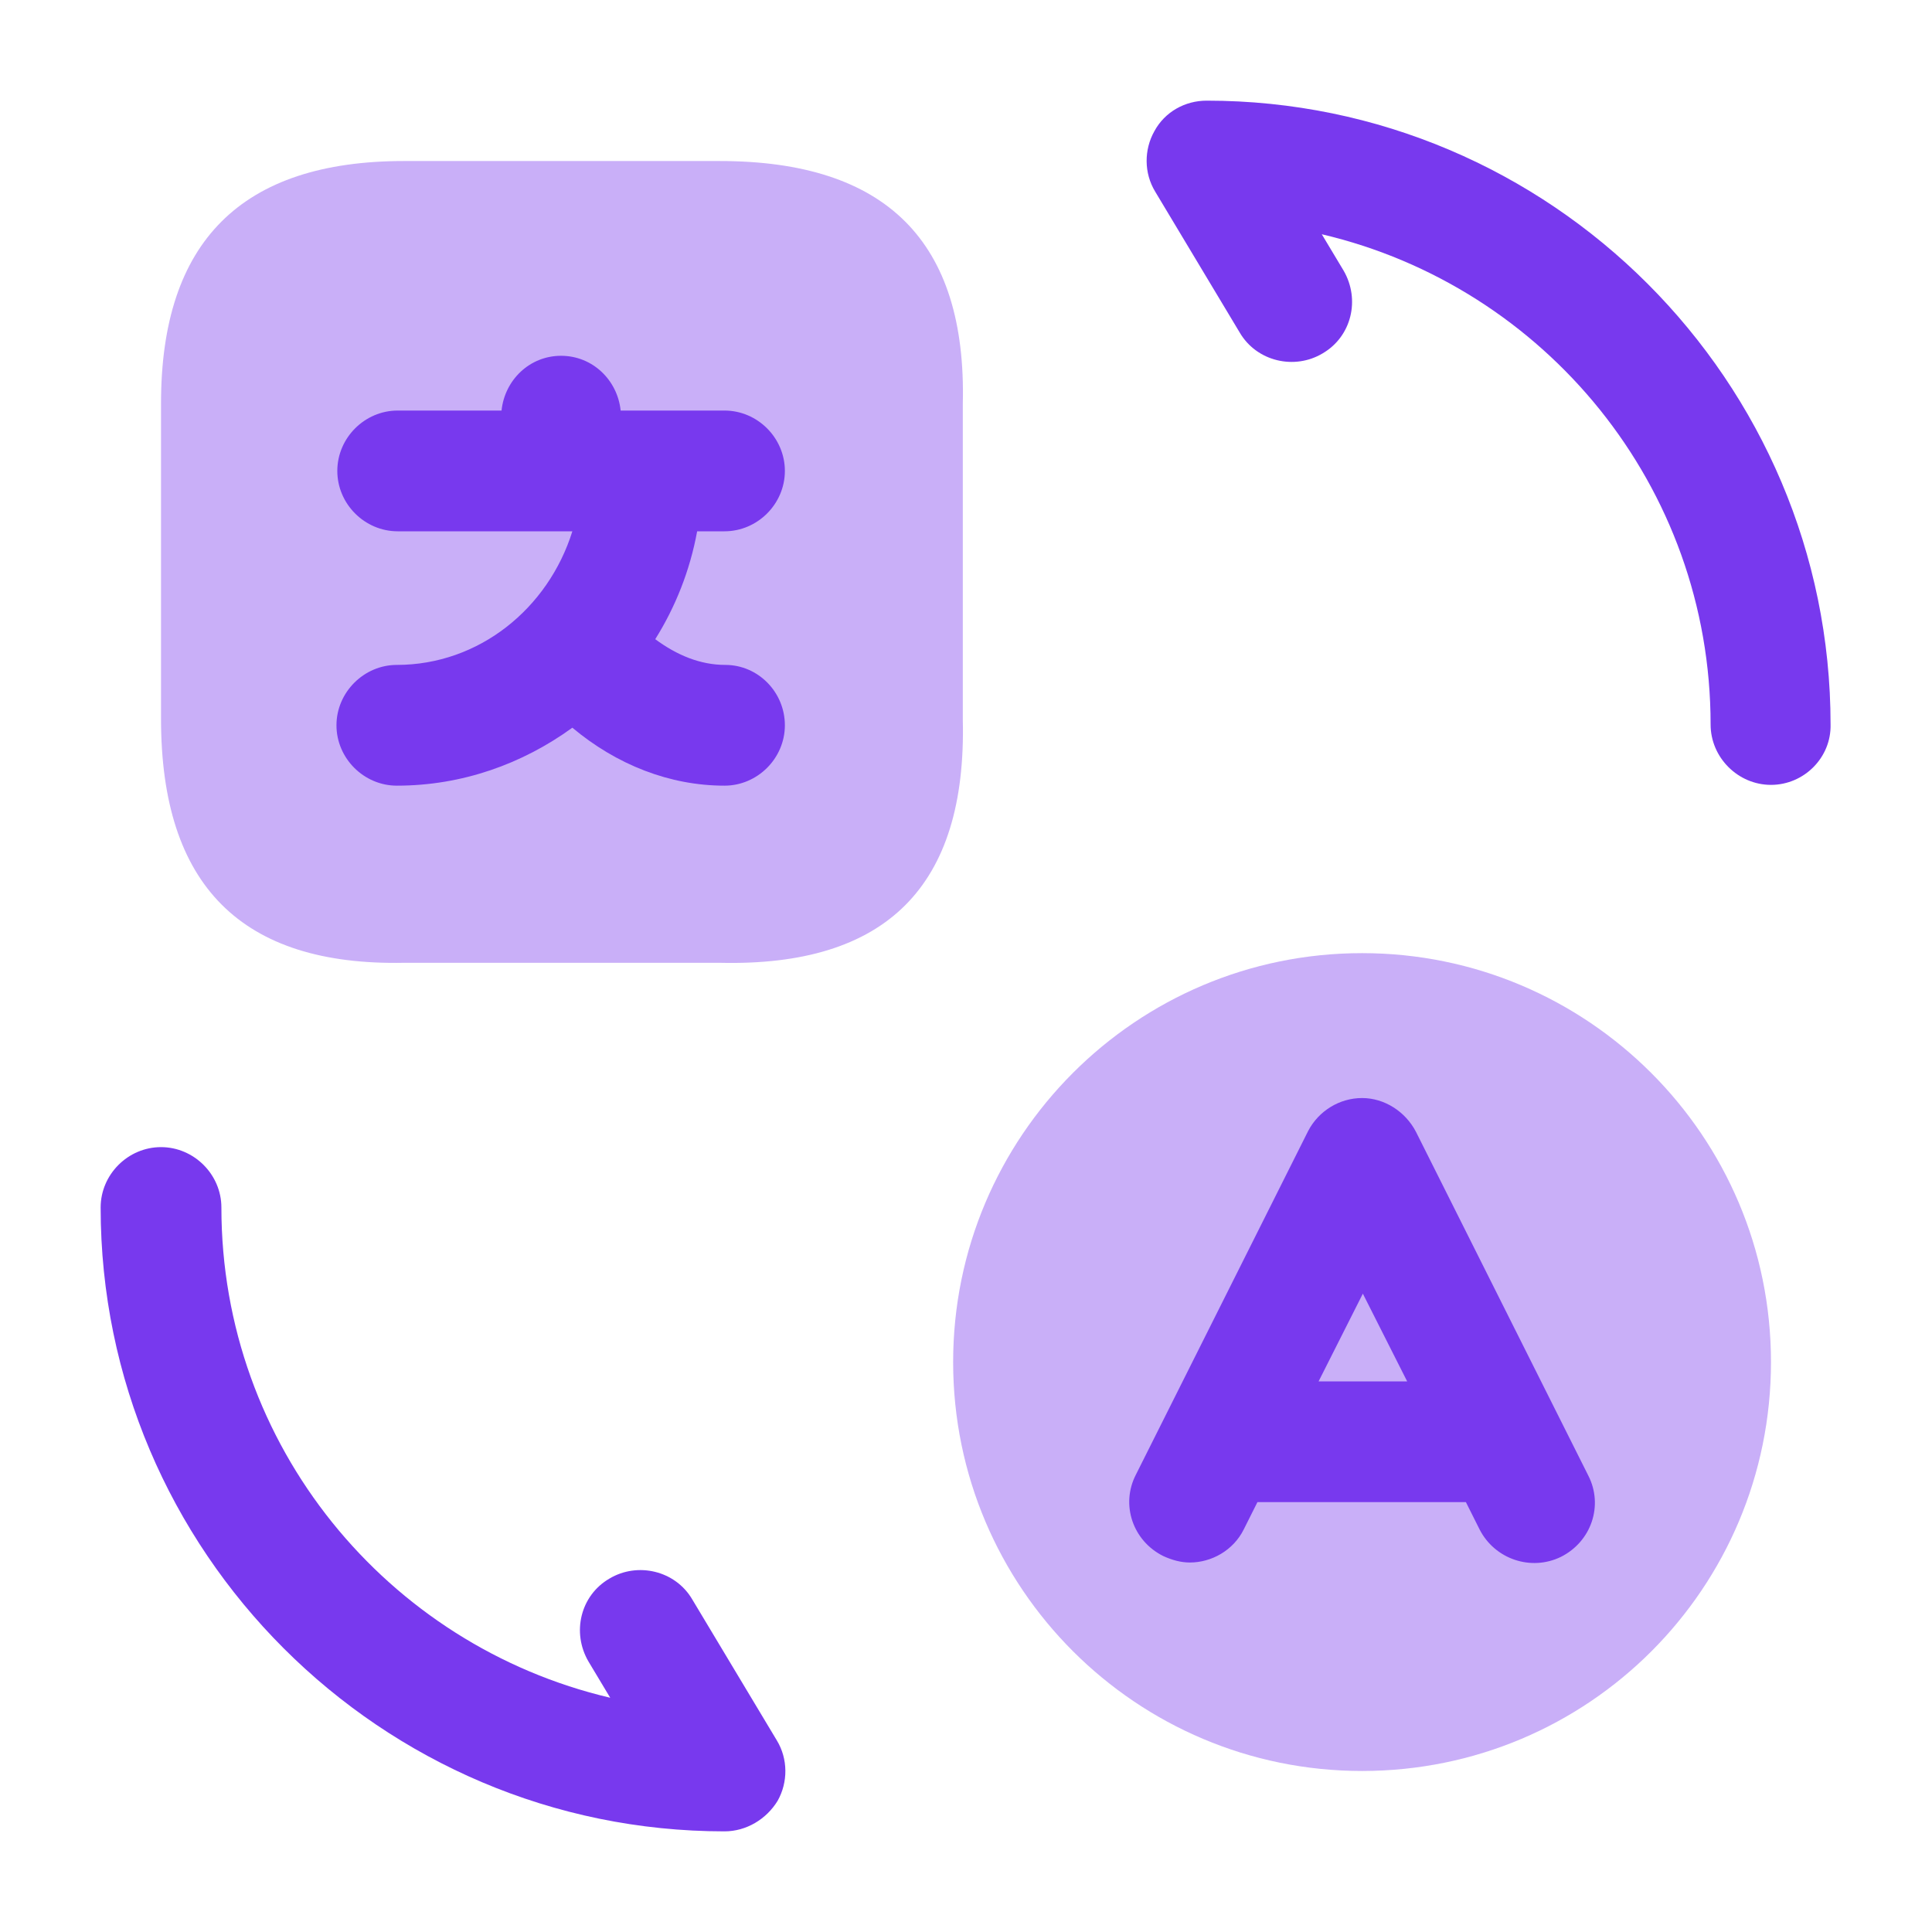 <svg width="32" height="32" viewBox="0 0 32 32" fill="none" xmlns="http://www.w3.org/2000/svg">
<path opacity="0.4" d="M22.56 29.333C18.827 29.333 15.787 26.307 15.787 22.56C15.787 18.827 18.813 15.787 22.56 15.787C26.293 15.787 29.333 18.813 29.333 22.56C29.333 26.307 26.307 29.333 22.56 29.333Z" fill="#7839EE"/>
<path opacity="0.4" d="M6.693 2.667H11.92C14.68 2.667 16.013 4 15.947 6.693V11.92C16.013 14.68 14.68 16.013 11.92 15.947H6.693C4 16 2.667 14.667 2.667 11.907V6.68C2.667 4 4 2.667 6.693 2.667Z" fill="#7839EE"/>
<path d="M12.013 11.013C11.6 11.013 11.213 10.853 10.853 10.587C11.187 10.053 11.427 9.453 11.547 8.8H12C12.547 8.8 13 8.347 13 7.8C13 7.253 12.547 6.8 12 6.8H10.68C10.667 6.8 10.653 6.8 10.653 6.8H10.627H10.28C10.227 6.293 9.813 5.893 9.293 5.893C8.773 5.893 8.36 6.293 8.307 6.8H6.587C6.04 6.8 5.587 7.253 5.587 7.8C5.587 8.347 6.04 8.8 6.587 8.8H9.48C9.08 10.08 7.933 11.013 6.573 11.013C6.027 11.013 5.573 11.467 5.573 12.013C5.573 12.56 6.027 13.013 6.573 13.013C7.653 13.013 8.653 12.653 9.48 12.053C10.213 12.667 11.093 13.013 12 13.013C12.547 13.013 13 12.56 13 12.013C13 11.467 12.56 11.013 12.013 11.013Z" fill="#7839EE"/>
<path d="M12 30.333C6.307 30.333 1.667 25.693 1.667 20C1.667 19.453 2.12 19 2.667 19C3.213 19 3.667 19.453 3.667 20C3.667 23.947 6.413 27.253 10.107 28.12L9.747 27.52C9.467 27.04 9.613 26.427 10.093 26.147C10.56 25.867 11.187 26.013 11.467 26.493L12.867 28.827C13.053 29.133 13.053 29.52 12.88 29.827C12.693 30.133 12.36 30.333 12 30.333Z" fill="#7839EE"/>
<path d="M29.333 13C28.787 13 28.333 12.547 28.333 12C28.333 8.053 25.587 4.747 21.893 3.88L22.253 4.48C22.533 4.96 22.387 5.573 21.907 5.853C21.44 6.133 20.813 5.987 20.533 5.507L19.133 3.173C18.947 2.867 18.947 2.48 19.12 2.173C19.293 1.853 19.627 1.667 19.987 1.667C25.68 1.667 30.32 6.307 30.32 12C30.333 12.547 29.88 13 29.333 13Z" fill="#7839EE"/>
<path d="M26.307 24.44L23.453 18.747C23.28 18.413 22.933 18.187 22.56 18.187C22.187 18.187 21.84 18.4 21.667 18.733L18.813 24.427C18.56 24.92 18.76 25.52 19.267 25.773C19.413 25.84 19.56 25.88 19.707 25.88C20.067 25.88 20.427 25.68 20.6 25.333L20.827 24.88H24.28L24.507 25.333C24.76 25.827 25.36 26.027 25.853 25.787C26.36 25.533 26.56 24.933 26.307 24.44ZM21.84 22.88L22.573 21.427L23.307 22.88H21.84Z" fill="#7839EE"/>
</svg>
